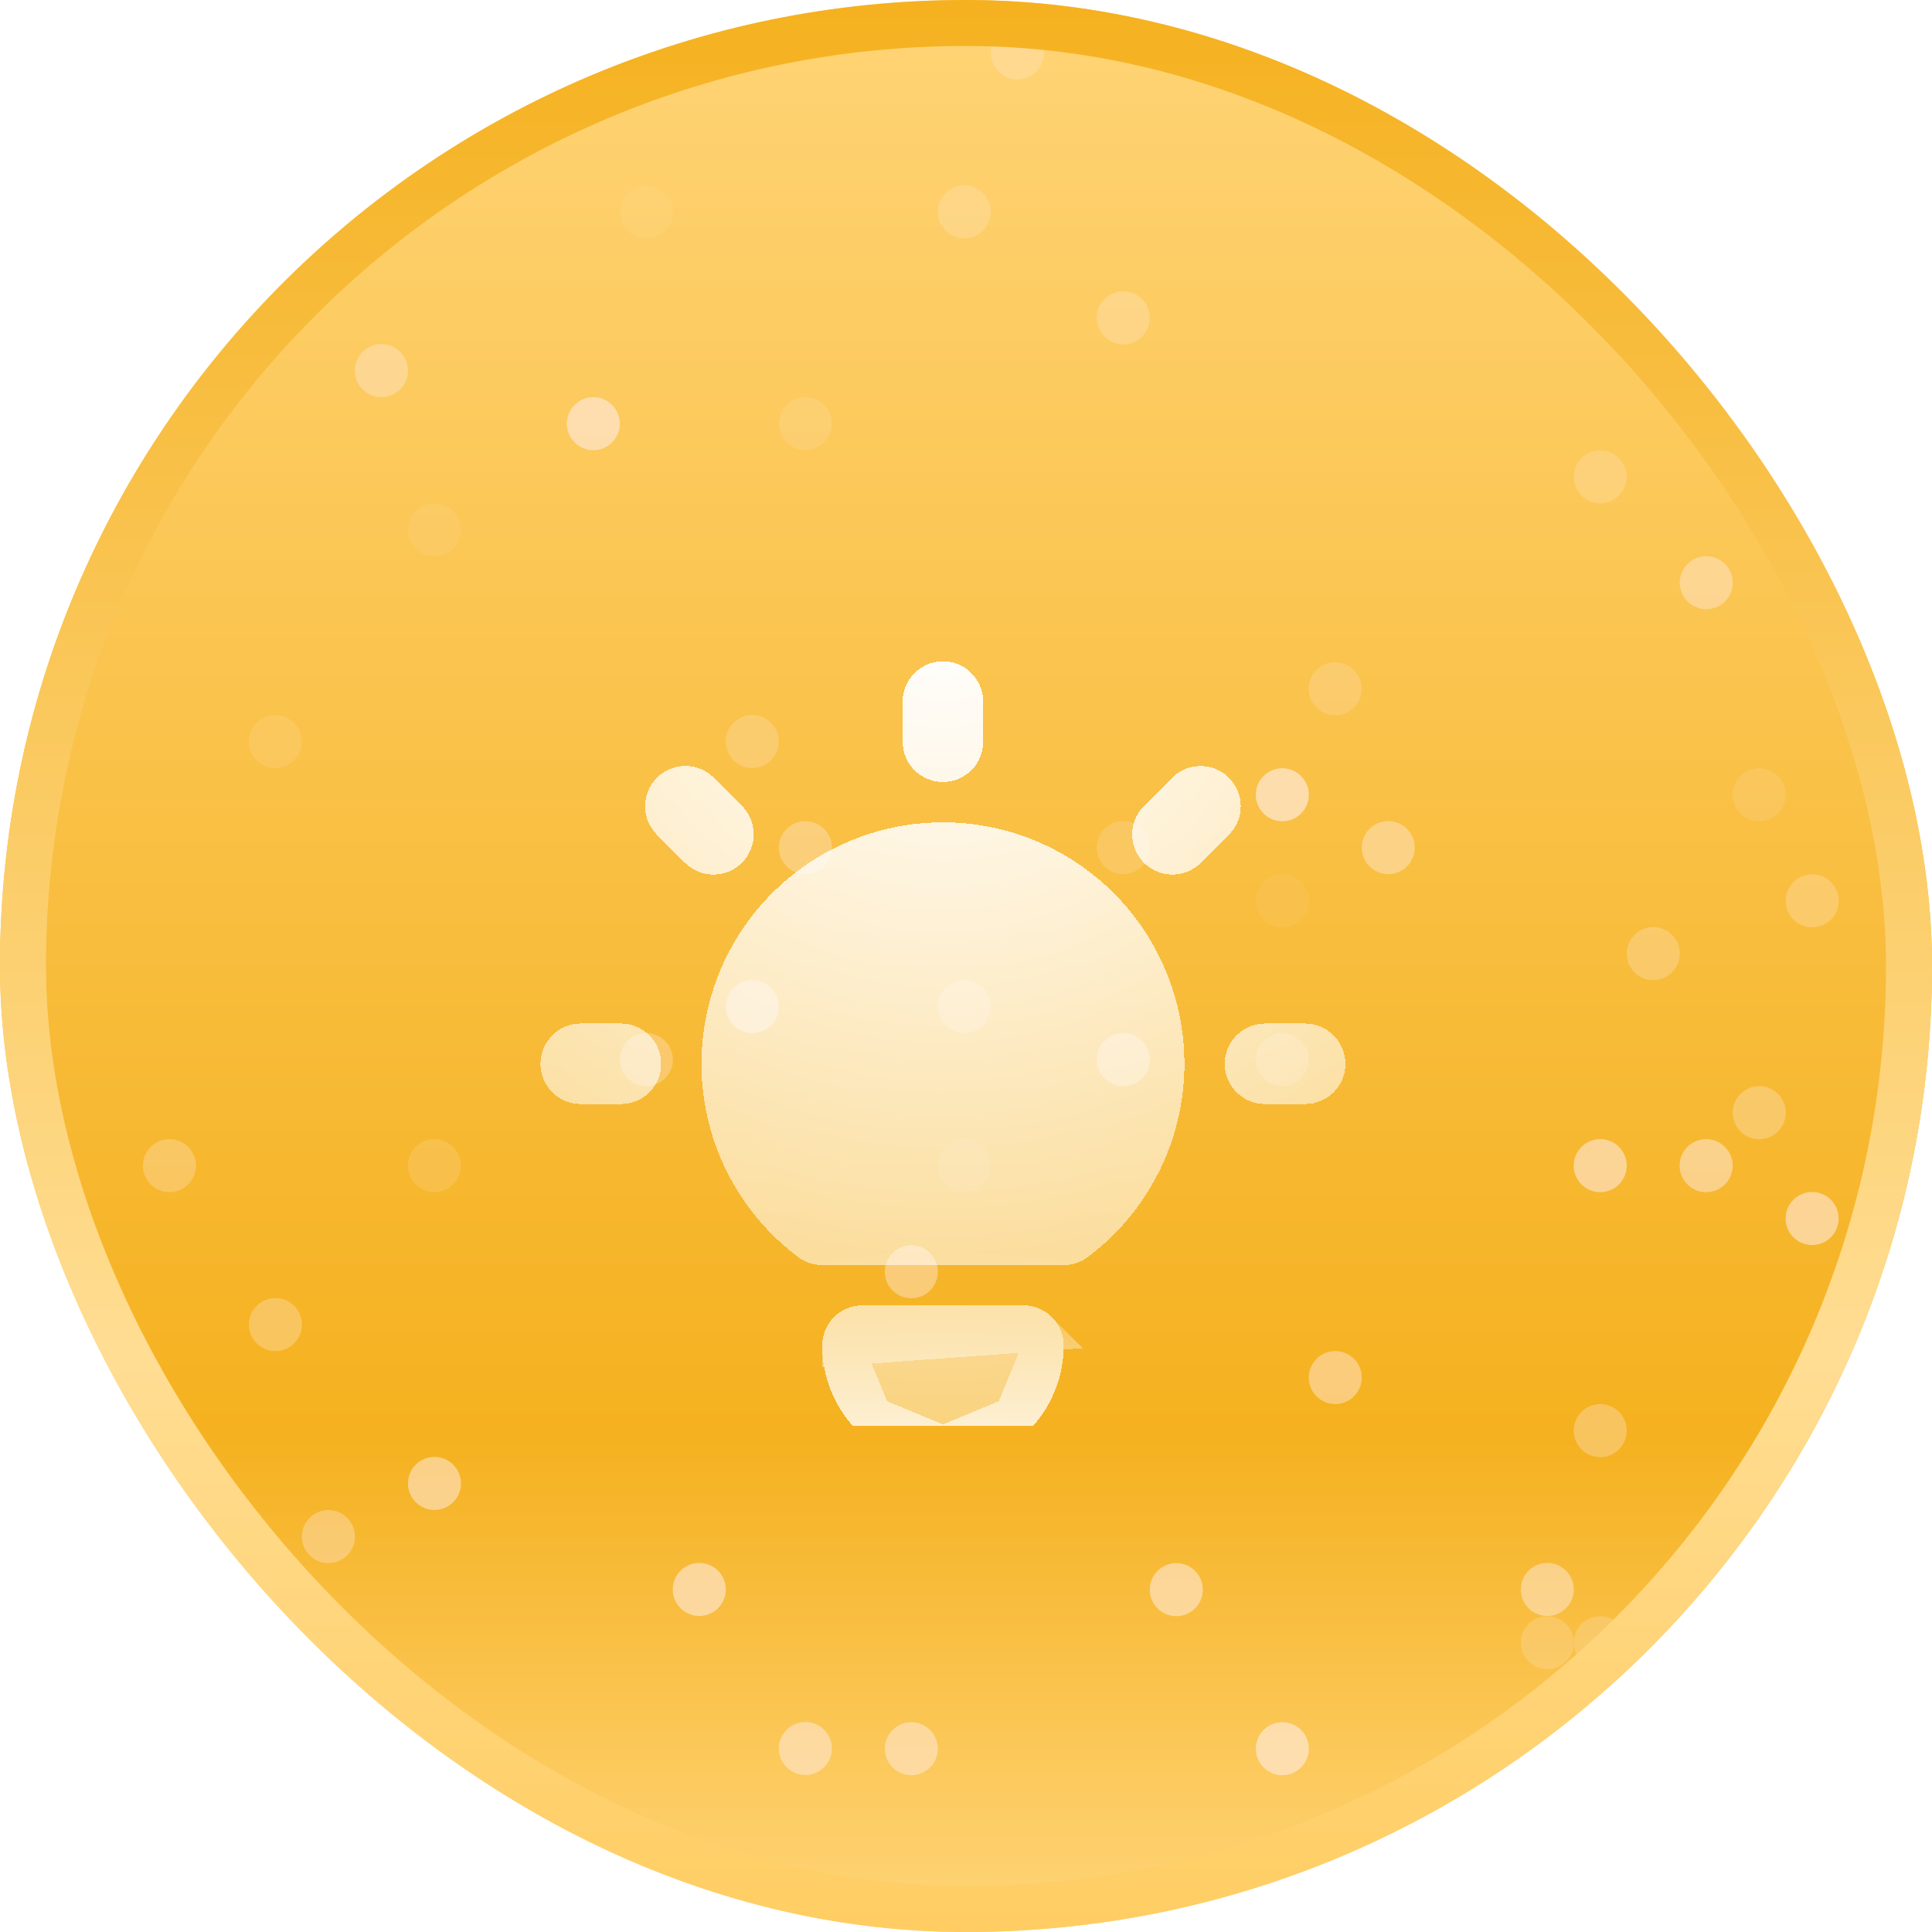 <svg width="40" height="40" viewBox="0 0 40 40" fill="none" xmlns="http://www.w3.org/2000/svg">
<g clip-path="url(#clip0_1503_17344)">
<rect width="40" height="40" rx="20" fill="url(#paint0_linear_1503_17344)"/>
<g opacity="0.29" filter="url(#filter0_f_1503_17344)">
<circle cx="5.702" cy="-0.006" r="0.549" fill="#FFECE6"/>
</g>
<g opacity="0.37" filter="url(#filter1_f_1503_17344)">
<circle cx="7.896" cy="7.674" r="0.549" fill="#FFECE6"/>
</g>
<g opacity="0.15" filter="url(#filter2_f_1503_17344)">
<circle cx="8.993" cy="24.134" r="0.549" fill="#FFECE6"/>
</g>
<g opacity="0.3" filter="url(#filter3_f_1503_17344)">
<circle cx="0.216" cy="17.549" r="0.549" fill="#FFECE6"/>
</g>
<circle opacity="0.33" cx="5.702" cy="-0.006" r="0.549" fill="#FFECE6"/>
<g opacity="0.26" filter="url(#filter4_f_1503_17344)">
<circle cx="21.063" cy="1.095" r="0.549" fill="#FFECE6"/>
</g>
<g opacity="0.26" filter="url(#filter5_f_1503_17344)">
<circle cx="4.606" cy="-1.1" r="0.549" fill="#FFECE6"/>
</g>
<g opacity="0.15" filter="url(#filter6_f_1503_17344)">
<circle cx="16.674" cy="8.771" r="0.549" fill="#FFECE6"/>
</g>
<circle opacity="0.33" cx="2.411" cy="28.521" r="0.549" fill="#FFECE6"/>
<g opacity="0.13" filter="url(#filter7_f_1503_17344)">
<circle cx="5.7" cy="15.353" r="0.549" fill="#FFECE6"/>
</g>
<g opacity="0.11" filter="url(#filter8_f_1503_17344)">
<circle cx="4.605" cy="1.095" r="0.549" fill="#FFECE6"/>
</g>
<circle opacity="0.42" cx="28.742" cy="17.549" r="0.549" fill="#FFECE6"/>
<circle opacity="0.27" cx="34.229" cy="3.287" r="0.549" fill="#FFECE6"/>
<g opacity="0.36" filter="url(#filter9_f_1503_17344)">
<circle cx="6.799" cy="38.4" r="0.549" fill="#FFECE6"/>
</g>
<g opacity="0.28" filter="url(#filter10_f_1503_17344)">
<circle cx="23.256" cy="6.58" r="0.549" fill="#FFECE6"/>
</g>
<g opacity="0.57" filter="url(#filter11_f_1503_17344)">
<circle cx="37.518" cy="25.228" r="0.549" fill="#FFECE6"/>
</g>
<g opacity="0.27" filter="url(#filter12_f_1503_17344)">
<circle cx="34.229" cy="19.744" r="0.549" fill="#FFECE6"/>
</g>
<g opacity="0.39" filter="url(#filter13_f_1503_17344)">
<circle cx="23.256" cy="21.939" r="0.549" fill="#FFECE6"/>
</g>
<g opacity="0.21" filter="url(#filter14_f_1503_17344)">
<circle cx="32.035" cy="34.01" r="0.549" fill="#FFECE6"/>
</g>
<circle opacity="0.3" cx="5.702" cy="27.424" r="0.549" fill="#FFECE6"/>
<g opacity="0.45" filter="url(#filter15_f_1503_17344)">
<circle cx="27.645" cy="28.521" r="0.549" fill="#FFECE6"/>
</g>
<g opacity="0.22" filter="url(#filter16_f_1503_17344)">
<circle cx="33.132" cy="34.01" r="0.549" fill="#FFECE6"/>
</g>
<circle opacity="0.21" cx="27.643" cy="14.259" r="0.549" fill="#FFECE6"/>
<g opacity="0.07" filter="url(#filter17_f_1503_17344)">
<circle cx="5.702" cy="36.205" r="0.549" fill="#FFECE6"/>
</g>
<g opacity="0.31" filter="url(#filter18_f_1503_17344)">
<circle cx="13.381" cy="21.939" r="0.549" fill="#FFECE6"/>
</g>
<circle opacity="0.59" cx="12.284" cy="8.771" r="0.549" fill="#FFECE6"/>
<circle opacity="0.5" cx="18.868" cy="36.205" r="0.549" fill="#FFECE6"/>
<g opacity="0.54" filter="url(#filter19_f_1503_17344)">
<circle cx="2.411" cy="29.619" r="0.549" fill="#FFECE6"/>
</g>
<g opacity="0.37" filter="url(#filter20_f_1503_17344)">
<circle cx="23.256" cy="39.494" r="0.549" fill="#FFECE6"/>
</g>
<circle opacity="0.12" cx="7.896" cy="39.494" r="0.549" fill="#FFECE6"/>
<g opacity="0.11" filter="url(#filter21_f_1503_17344)">
<circle cx="7.896" cy="40.592" r="0.549" fill="#FFECE6"/>
</g>
<g opacity="0.51" filter="url(#filter22_f_1503_17344)">
<circle cx="16.674" cy="36.201" r="0.549" fill="#FFECE6"/>
</g>
<circle opacity="0.07" cx="26.549" cy="18.65" r="0.549" fill="#FFECE6"/>
<circle opacity="0.31" cx="8.993" cy="38.4" r="0.549" fill="#FFECE6"/>
<g opacity="0.1" filter="url(#filter23_f_1503_17344)">
<circle cx="19.965" cy="24.134" r="0.549" fill="#FFECE6"/>
</g>
<g opacity="0.13" filter="url(#filter24_f_1503_17344)">
<circle cx="41.908" cy="36.205" r="0.549" fill="#FFECE6"/>
</g>
<circle opacity="0.3" cx="36.423" cy="23.037" r="0.549" fill="#FFECE6"/>
<g opacity="0.42" filter="url(#filter25_f_1503_17344)">
<circle cx="18.868" cy="26.33" r="0.549" fill="#FFECE6"/>
</g>
<g opacity="0.56" filter="url(#filter26_f_1503_17344)">
<circle cx="33.131" cy="24.134" r="0.549" fill="#FFECE6"/>
</g>
<circle opacity="0.13" cx="34.229" cy="4.385" r="0.549" fill="#FFECE6"/>
<circle opacity="0.32" cx="33.131" cy="29.619" r="0.549" fill="#FFECE6"/>
<circle opacity="0.55" cx="24.354" cy="32.912" r="0.549" fill="#FFECE6"/>
<g opacity="0.07" filter="url(#filter27_f_1503_17344)">
<circle cx="13.383" cy="4.385" r="0.549" fill="#FFECE6"/>
</g>
<g opacity="0.52" filter="url(#filter28_f_1503_17344)">
<circle cx="8.995" cy="30.713" r="0.549" fill="#FFECE6"/>
</g>
<circle opacity="0.58" cx="14.478" cy="32.908" r="0.549" fill="#FFECE6"/>
<g opacity="0.28" filter="url(#filter29_f_1503_17344)">
<circle cx="3.508" cy="24.134" r="0.549" fill="#FFECE6"/>
</g>
<g opacity="0.38" filter="url(#filter30_f_1503_17344)">
<circle cx="5.702" cy="36.205" r="0.549" fill="#FFECE6"/>
</g>
<circle opacity="0.23" cx="15.575" cy="15.353" r="0.549" fill="#FFECE6"/>
<g opacity="0.6" filter="url(#filter31_f_1503_17344)">
<circle cx="26.549" cy="36.205" r="0.549" fill="#FFECE6"/>
</g>
<circle opacity="0.46" cx="15.577" cy="20.841" r="0.549" fill="#FFECE6"/>
<g opacity="0.34" filter="url(#filter32_f_1503_17344)">
<circle cx="16.674" cy="17.549" r="0.549" fill="#FFECE6"/>
</g>
<g opacity="0.6" filter="url(#filter33_f_1503_17344)">
<circle cx="26.549" cy="16.455" r="0.549" fill="#FFECE6"/>
</g>
<g opacity="0.19" filter="url(#filter34_f_1503_17344)">
<circle cx="26.547" cy="21.939" r="0.549" fill="#FFECE6"/>
</g>
<g opacity="0.19" filter="url(#filter35_f_1503_17344)">
<circle cx="23.256" cy="17.549" r="0.549" fill="#FFECE6"/>
</g>
<g opacity="0.25" filter="url(#filter36_f_1503_17344)">
<circle cx="19.965" cy="20.841" r="0.549" fill="#FFECE6"/>
</g>
<g opacity="0.09" filter="url(#filter37_f_1503_17344)">
<circle cx="8.995" cy="10.97" r="0.549" fill="#FFECE6"/>
</g>
<g opacity="0.14" filter="url(#filter38_f_1503_17344)">
<circle cx="36.422" cy="16.455" r="0.549" fill="#FFECE6"/>
</g>
<g opacity="0.17" filter="url(#filter39_f_1503_17344)">
<circle cx="40.809" cy="21.939" r="0.549" fill="#FFECE6"/>
</g>
<g opacity="0.35" filter="url(#filter40_f_1503_17344)">
<circle cx="6.799" cy="31.814" r="0.549" fill="#FFECE6"/>
</g>
<circle opacity="0.47" cx="32.035" cy="32.908" r="0.549" fill="#FFECE6"/>
<circle opacity="0.15" cx="37.518" cy="36.201" r="0.549" fill="#FFECE6"/>
<g opacity="0.49" filter="url(#filter41_f_1503_17344)">
<circle cx="19.963" cy="40.592" r="0.549" fill="#FFECE6"/>
</g>
<g opacity="0.42" filter="url(#filter42_f_1503_17344)">
<circle cx="35.326" cy="12.064" r="0.549" fill="#FFECE6"/>
</g>
<g opacity="0.23" filter="url(#filter43_f_1503_17344)">
<circle cx="33.132" cy="9.873" r="0.549" fill="#FFECE6"/>
</g>
<g opacity="0.5" filter="url(#filter44_f_1503_17344)">
<circle cx="35.324" cy="24.134" r="0.549" fill="#FFECE6"/>
</g>
<g opacity="0.22" filter="url(#filter45_f_1503_17344)">
<circle cx="19.965" cy="4.385" r="0.549" fill="#FFECE6"/>
</g>
<g opacity="0.26" filter="url(#filter46_f_1503_17344)">
<circle cx="37.52" cy="18.65" r="0.549" fill="#FFECE6"/>
</g>
<circle opacity="0.08" cx="22.16" cy="-0.006" r="0.549" fill="#FFECE6"/>
<g opacity="0.08" filter="url(#filter47_f_1503_17344)">
<circle cx="26.549" cy="16.455" r="0.549" fill="#FFECE6"/>
</g>
<g clip-path="url(#clip1_1503_17344)">
<g filter="url(#filter48_d_1503_17344)">
<path d="M12.856 18.691C13.069 18.692 13.273 18.773 13.427 18.919C13.582 19.065 13.675 19.264 13.687 19.476C13.7 19.688 13.631 19.897 13.494 20.06C13.358 20.223 13.165 20.327 12.954 20.352L12.856 20.358L12.023 20.358C11.81 20.358 11.606 20.276 11.452 20.131C11.297 19.985 11.204 19.786 11.192 19.574C11.179 19.361 11.248 19.153 11.385 18.99C11.521 18.827 11.714 18.722 11.925 18.697L12.023 18.691L12.856 18.691ZM19.523 11.191C19.727 11.191 19.924 11.266 20.076 11.402C20.229 11.538 20.326 11.725 20.35 11.927L20.356 12.025L20.356 12.858C20.356 13.07 20.275 13.275 20.129 13.429C19.983 13.584 19.784 13.677 19.572 13.689C19.36 13.701 19.151 13.633 18.988 13.496C18.825 13.36 18.72 13.166 18.695 12.956L18.689 12.858L18.689 12.025C18.689 11.804 18.777 11.592 18.934 11.435C19.09 11.279 19.302 11.191 19.523 11.191ZM27.023 18.691C27.235 18.692 27.439 18.773 27.594 18.919C27.748 19.065 27.841 19.264 27.854 19.476C27.866 19.688 27.797 19.897 27.661 20.06C27.525 20.223 27.331 20.327 27.12 20.352L27.023 20.358L26.189 20.358C25.977 20.358 25.773 20.276 25.618 20.131C25.464 19.985 25.371 19.786 25.358 19.574C25.346 19.361 25.415 19.153 25.551 18.99C25.688 18.827 25.881 18.722 26.092 18.697L26.189 18.691L27.023 18.691ZM13.6 13.602C13.744 13.459 13.935 13.373 14.137 13.36C14.34 13.347 14.54 13.409 14.7 13.533L14.779 13.602L15.362 14.186C15.511 14.335 15.598 14.537 15.605 14.748C15.611 14.96 15.537 15.166 15.397 15.325C15.257 15.484 15.062 15.583 14.851 15.603C14.64 15.623 14.43 15.563 14.262 15.433L14.184 15.364L13.6 14.781C13.444 14.624 13.356 14.412 13.356 14.191C13.356 13.97 13.444 13.758 13.6 13.602ZM24.267 13.602C24.417 13.453 24.618 13.366 24.83 13.36C25.041 13.353 25.248 13.427 25.406 13.567C25.565 13.707 25.665 13.903 25.685 14.114C25.705 14.324 25.644 14.535 25.515 14.702L25.445 14.781L24.862 15.364C24.712 15.513 24.511 15.6 24.299 15.607C24.088 15.613 23.881 15.539 23.723 15.399C23.564 15.259 23.464 15.063 23.444 14.853C23.424 14.642 23.485 14.431 23.614 14.264L23.684 14.186L24.267 13.602ZM21.189 24.525C21.41 24.525 21.622 24.613 21.779 24.769C21.935 24.925 22.023 25.137 22.023 25.358C22.023 26.021 21.759 26.657 21.291 27.126C20.822 27.595 20.186 27.858 19.523 27.858C18.86 27.858 18.224 27.595 17.755 27.126C17.286 26.657 17.023 26.021 17.023 25.358C17.023 25.154 17.098 24.957 17.233 24.804C17.369 24.652 17.556 24.555 17.759 24.531L17.856 24.525L21.189 24.525ZM19.523 14.525C20.572 14.525 21.595 14.855 22.446 15.469C23.298 16.082 23.934 16.948 24.266 17.944C24.598 18.939 24.608 20.014 24.295 21.016C23.983 22.017 23.362 22.895 22.523 23.525C22.408 23.611 22.273 23.666 22.13 23.685L22.023 23.691L17.023 23.691C16.843 23.691 16.667 23.633 16.523 23.525C15.683 22.895 15.063 22.017 14.75 21.016C14.437 20.014 14.448 18.939 14.779 17.944C15.111 16.948 15.748 16.082 16.599 15.469C17.451 14.855 18.473 14.525 19.523 14.525Z" fill="url(#paint1_radial_1503_17344)" shape-rendering="crispEdges"/>
<path d="M27.661 20.06L27.341 19.792C27.41 19.711 27.444 19.606 27.438 19.5C27.432 19.394 27.385 19.295 27.308 19.222C27.231 19.149 27.129 19.108 27.022 19.108L26.202 19.108L26.131 19.112C26.03 19.127 25.937 19.178 25.871 19.257C25.803 19.339 25.768 19.443 25.774 19.549C25.781 19.655 25.827 19.755 25.904 19.828C25.982 19.901 26.084 19.941 26.189 19.941C26.19 19.941 26.19 19.941 26.19 19.941M27.661 20.06L26.189 20.358L26.19 19.941M27.661 20.06L27.341 19.792C27.275 19.871 27.183 19.923 27.081 19.937L27.01 19.941M27.661 20.06L27.01 19.941M26.19 19.941L27.01 19.941M26.19 19.941L27.01 19.941M13.141 19.222C13.064 19.149 12.962 19.108 12.856 19.108L12.035 19.108L11.964 19.112C11.863 19.127 11.77 19.178 11.704 19.257C11.636 19.339 11.602 19.443 11.608 19.549C11.614 19.655 11.661 19.755 11.738 19.828C11.815 19.901 11.917 19.941 12.023 19.941C12.023 19.941 12.023 19.941 12.023 19.941M13.141 19.222L12.023 20.358L12.023 19.941M13.141 19.222C13.219 19.295 13.265 19.394 13.271 19.5C13.277 19.606 13.243 19.711 13.175 19.792C13.109 19.871 13.016 19.923 12.915 19.937L12.844 19.941M13.141 19.222L12.844 19.941M12.023 19.941L12.844 19.941M12.023 19.941L12.844 19.941M19.8 11.713C19.723 11.646 19.625 11.608 19.523 11.608L19.8 11.713ZM19.8 11.713C19.873 11.779 19.921 11.869 19.935 11.966M19.8 11.713L19.935 11.966M19.935 11.966L19.939 12.037L19.939 12.858L19.939 12.858L19.935 11.966ZM14.163 13.776C14.062 13.782 13.967 13.825 13.895 13.897C13.895 13.897 13.895 13.897 13.895 13.897M14.163 13.776L13.356 14.191C13.356 13.97 13.444 13.758 13.6 13.602L13.895 13.897M14.163 13.776C14.261 13.77 14.358 13.798 14.436 13.856L14.493 13.906L15.067 14.48C15.067 14.48 15.067 14.48 15.067 14.48C15.142 14.555 15.185 14.655 15.188 14.761C15.191 14.867 15.154 14.97 15.084 15.049C15.014 15.129 14.917 15.179 14.811 15.189C14.71 15.198 14.608 15.17 14.526 15.11L14.469 15.06L13.895 14.486M14.163 13.776L13.895 14.486M13.895 13.897C13.817 13.975 13.773 14.081 13.773 14.191C13.773 14.302 13.817 14.408 13.895 14.486M13.895 13.897L13.895 14.486M13.895 14.486C13.895 14.486 13.895 14.486 13.895 14.486M13.895 14.486L13.895 14.486M21.484 25.063C21.406 24.985 21.3 24.941 21.189 24.941L17.869 24.941L17.798 24.946C17.7 24.959 17.61 25.008 17.545 25.081C17.477 25.158 17.439 25.256 17.439 25.358L21.484 25.063ZM21.484 25.063C21.562 25.142 21.606 25.248 21.606 25.358M21.484 25.063L21.606 25.358M21.606 25.358C21.606 25.911 21.387 26.441 20.996 26.831M21.606 25.358L20.996 26.831M20.996 26.831C20.605 27.222 20.075 27.441 19.523 27.441M20.996 26.831L19.523 27.441M19.523 27.441C18.97 27.441 18.44 27.222 18.05 26.831M19.523 27.441L18.05 26.831M18.05 26.831C17.659 26.441 17.439 25.911 17.439 25.358L18.05 26.831ZM22.273 23.191L22.273 23.192C22.218 23.232 22.155 23.259 22.088 23.27L22.01 23.275L17.023 23.275C16.933 23.275 16.845 23.245 16.773 23.191C16.003 22.614 15.435 21.809 15.148 20.891C14.861 19.973 14.87 18.988 15.175 18.075C15.479 17.163 16.062 16.369 16.843 15.806C17.623 15.244 18.561 14.941 19.523 14.941C20.485 14.941 21.422 15.244 22.203 15.806C22.983 16.369 23.567 17.163 23.871 18.075C24.175 18.988 24.184 19.973 23.898 20.891C23.611 21.809 23.042 22.614 22.273 23.191ZM23.998 15.086L23.74 15.379L23.998 15.086C23.919 15.016 23.869 14.918 23.859 14.813C23.849 14.711 23.877 14.61 23.937 14.528L23.987 14.471L24.561 13.897C24.561 13.897 24.561 13.897 24.561 13.897C24.636 13.822 24.737 13.779 24.843 13.776C24.948 13.773 25.051 13.81 25.131 13.88C25.21 13.95 25.26 14.048 25.27 14.153C25.28 14.255 25.252 14.356 25.192 14.438L25.142 14.495L24.568 15.069C24.568 15.069 24.568 15.069 24.568 15.069C24.493 15.144 24.392 15.187 24.287 15.19C24.181 15.193 24.078 15.156 23.998 15.086Z" stroke="url(#paint2_linear_1503_17344)" stroke-width="0.833" shape-rendering="crispEdges"/>
</g>
</g>
</g>
<rect x="0.476" y="0.476" width="39.048" height="39.048" rx="19.524" stroke="url(#paint3_linear_1503_17344)" stroke-width="0.952"/>
<defs>
<filter id="filter0_f_1503_17344" x="3.249" y="-2.459" width="4.906" height="4.907" filterUnits="userSpaceOnUse" color-interpolation-filters="sRGB">
<feFlood flood-opacity="0" result="BackgroundImageFix"/>
<feBlend mode="normal" in="SourceGraphic" in2="BackgroundImageFix" result="shape"/>
<feGaussianBlur stdDeviation="0.952" result="effect1_foregroundBlur_1503_17344"/>
</filter>
<filter id="filter1_f_1503_17344" x="6.395" y="6.173" width="3.001" height="3.002" filterUnits="userSpaceOnUse" color-interpolation-filters="sRGB">
<feFlood flood-opacity="0" result="BackgroundImageFix"/>
<feBlend mode="normal" in="SourceGraphic" in2="BackgroundImageFix" result="shape"/>
<feGaussianBlur stdDeviation="0.476" result="effect1_foregroundBlur_1503_17344"/>
</filter>
<filter id="filter2_f_1503_17344" x="6.54" y="21.681" width="4.906" height="4.907" filterUnits="userSpaceOnUse" color-interpolation-filters="sRGB">
<feFlood flood-opacity="0" result="BackgroundImageFix"/>
<feBlend mode="normal" in="SourceGraphic" in2="BackgroundImageFix" result="shape"/>
<feGaussianBlur stdDeviation="0.952" result="effect1_foregroundBlur_1503_17344"/>
</filter>
<filter id="filter3_f_1503_17344" x="-1.285" y="16.048" width="3.001" height="3.002" filterUnits="userSpaceOnUse" color-interpolation-filters="sRGB">
<feFlood flood-opacity="0" result="BackgroundImageFix"/>
<feBlend mode="normal" in="SourceGraphic" in2="BackgroundImageFix" result="shape"/>
<feGaussianBlur stdDeviation="0.476" result="effect1_foregroundBlur_1503_17344"/>
</filter>
<filter id="filter4_f_1503_17344" x="19.562" y="-0.406" width="3.001" height="3.002" filterUnits="userSpaceOnUse" color-interpolation-filters="sRGB">
<feFlood flood-opacity="0" result="BackgroundImageFix"/>
<feBlend mode="normal" in="SourceGraphic" in2="BackgroundImageFix" result="shape"/>
<feGaussianBlur stdDeviation="0.476" result="effect1_foregroundBlur_1503_17344"/>
</filter>
<filter id="filter5_f_1503_17344" x="3.105" y="-2.601" width="3.001" height="3.002" filterUnits="userSpaceOnUse" color-interpolation-filters="sRGB">
<feFlood flood-opacity="0" result="BackgroundImageFix"/>
<feBlend mode="normal" in="SourceGraphic" in2="BackgroundImageFix" result="shape"/>
<feGaussianBlur stdDeviation="0.476" result="effect1_foregroundBlur_1503_17344"/>
</filter>
<filter id="filter6_f_1503_17344" x="14.22" y="6.318" width="4.906" height="4.907" filterUnits="userSpaceOnUse" color-interpolation-filters="sRGB">
<feFlood flood-opacity="0" result="BackgroundImageFix"/>
<feBlend mode="normal" in="SourceGraphic" in2="BackgroundImageFix" result="shape"/>
<feGaussianBlur stdDeviation="0.952" result="effect1_foregroundBlur_1503_17344"/>
</filter>
<filter id="filter7_f_1503_17344" x="4.199" y="13.852" width="3.001" height="3.002" filterUnits="userSpaceOnUse" color-interpolation-filters="sRGB">
<feFlood flood-opacity="0" result="BackgroundImageFix"/>
<feBlend mode="normal" in="SourceGraphic" in2="BackgroundImageFix" result="shape"/>
<feGaussianBlur stdDeviation="0.476" result="effect1_foregroundBlur_1503_17344"/>
</filter>
<filter id="filter8_f_1503_17344" x="2.152" y="-1.358" width="4.906" height="4.907" filterUnits="userSpaceOnUse" color-interpolation-filters="sRGB">
<feFlood flood-opacity="0" result="BackgroundImageFix"/>
<feBlend mode="normal" in="SourceGraphic" in2="BackgroundImageFix" result="shape"/>
<feGaussianBlur stdDeviation="0.952" result="effect1_foregroundBlur_1503_17344"/>
</filter>
<filter id="filter9_f_1503_17344" x="5.298" y="36.899" width="3.001" height="3.002" filterUnits="userSpaceOnUse" color-interpolation-filters="sRGB">
<feFlood flood-opacity="0" result="BackgroundImageFix"/>
<feBlend mode="normal" in="SourceGraphic" in2="BackgroundImageFix" result="shape"/>
<feGaussianBlur stdDeviation="0.476" result="effect1_foregroundBlur_1503_17344"/>
</filter>
<filter id="filter10_f_1503_17344" x="21.755" y="5.079" width="3.001" height="3.002" filterUnits="userSpaceOnUse" color-interpolation-filters="sRGB">
<feFlood flood-opacity="0" result="BackgroundImageFix"/>
<feBlend mode="normal" in="SourceGraphic" in2="BackgroundImageFix" result="shape"/>
<feGaussianBlur stdDeviation="0.476" result="effect1_foregroundBlur_1503_17344"/>
</filter>
<filter id="filter11_f_1503_17344" x="35.065" y="22.775" width="4.906" height="4.907" filterUnits="userSpaceOnUse" color-interpolation-filters="sRGB">
<feFlood flood-opacity="0" result="BackgroundImageFix"/>
<feBlend mode="normal" in="SourceGraphic" in2="BackgroundImageFix" result="shape"/>
<feGaussianBlur stdDeviation="0.952" result="effect1_foregroundBlur_1503_17344"/>
</filter>
<filter id="filter12_f_1503_17344" x="31.776" y="17.291" width="4.906" height="4.907" filterUnits="userSpaceOnUse" color-interpolation-filters="sRGB">
<feFlood flood-opacity="0" result="BackgroundImageFix"/>
<feBlend mode="normal" in="SourceGraphic" in2="BackgroundImageFix" result="shape"/>
<feGaussianBlur stdDeviation="0.952" result="effect1_foregroundBlur_1503_17344"/>
</filter>
<filter id="filter13_f_1503_17344" x="20.802" y="19.486" width="4.906" height="4.907" filterUnits="userSpaceOnUse" color-interpolation-filters="sRGB">
<feFlood flood-opacity="0" result="BackgroundImageFix"/>
<feBlend mode="normal" in="SourceGraphic" in2="BackgroundImageFix" result="shape"/>
<feGaussianBlur stdDeviation="0.952" result="effect1_foregroundBlur_1503_17344"/>
</filter>
<filter id="filter14_f_1503_17344" x="29.582" y="31.556" width="4.906" height="4.907" filterUnits="userSpaceOnUse" color-interpolation-filters="sRGB">
<feFlood flood-opacity="0" result="BackgroundImageFix"/>
<feBlend mode="normal" in="SourceGraphic" in2="BackgroundImageFix" result="shape"/>
<feGaussianBlur stdDeviation="0.952" result="effect1_foregroundBlur_1503_17344"/>
</filter>
<filter id="filter15_f_1503_17344" x="25.192" y="26.068" width="4.906" height="4.907" filterUnits="userSpaceOnUse" color-interpolation-filters="sRGB">
<feFlood flood-opacity="0" result="BackgroundImageFix"/>
<feBlend mode="normal" in="SourceGraphic" in2="BackgroundImageFix" result="shape"/>
<feGaussianBlur stdDeviation="0.952" result="effect1_foregroundBlur_1503_17344"/>
</filter>
<filter id="filter16_f_1503_17344" x="31.631" y="32.509" width="3.001" height="3.002" filterUnits="userSpaceOnUse" color-interpolation-filters="sRGB">
<feFlood flood-opacity="0" result="BackgroundImageFix"/>
<feBlend mode="normal" in="SourceGraphic" in2="BackgroundImageFix" result="shape"/>
<feGaussianBlur stdDeviation="0.476" result="effect1_foregroundBlur_1503_17344"/>
</filter>
<filter id="filter17_f_1503_17344" x="4.201" y="34.704" width="3.001" height="3.002" filterUnits="userSpaceOnUse" color-interpolation-filters="sRGB">
<feFlood flood-opacity="0" result="BackgroundImageFix"/>
<feBlend mode="normal" in="SourceGraphic" in2="BackgroundImageFix" result="shape"/>
<feGaussianBlur stdDeviation="0.476" result="effect1_foregroundBlur_1503_17344"/>
</filter>
<filter id="filter18_f_1503_17344" x="11.88" y="20.438" width="3.001" height="3.002" filterUnits="userSpaceOnUse" color-interpolation-filters="sRGB">
<feFlood flood-opacity="0" result="BackgroundImageFix"/>
<feBlend mode="normal" in="SourceGraphic" in2="BackgroundImageFix" result="shape"/>
<feGaussianBlur stdDeviation="0.476" result="effect1_foregroundBlur_1503_17344"/>
</filter>
<filter id="filter19_f_1503_17344" x="0.91" y="28.118" width="3.001" height="3.002" filterUnits="userSpaceOnUse" color-interpolation-filters="sRGB">
<feFlood flood-opacity="0" result="BackgroundImageFix"/>
<feBlend mode="normal" in="SourceGraphic" in2="BackgroundImageFix" result="shape"/>
<feGaussianBlur stdDeviation="0.476" result="effect1_foregroundBlur_1503_17344"/>
</filter>
<filter id="filter20_f_1503_17344" x="21.755" y="37.993" width="3.001" height="3.002" filterUnits="userSpaceOnUse" color-interpolation-filters="sRGB">
<feFlood flood-opacity="0" result="BackgroundImageFix"/>
<feBlend mode="normal" in="SourceGraphic" in2="BackgroundImageFix" result="shape"/>
<feGaussianBlur stdDeviation="0.476" result="effect1_foregroundBlur_1503_17344"/>
</filter>
<filter id="filter21_f_1503_17344" x="5.443" y="38.138" width="4.906" height="4.907" filterUnits="userSpaceOnUse" color-interpolation-filters="sRGB">
<feFlood flood-opacity="0" result="BackgroundImageFix"/>
<feBlend mode="normal" in="SourceGraphic" in2="BackgroundImageFix" result="shape"/>
<feGaussianBlur stdDeviation="0.952" result="effect1_foregroundBlur_1503_17344"/>
</filter>
<filter id="filter22_f_1503_17344" x="14.22" y="33.748" width="4.906" height="4.907" filterUnits="userSpaceOnUse" color-interpolation-filters="sRGB">
<feFlood flood-opacity="0" result="BackgroundImageFix"/>
<feBlend mode="normal" in="SourceGraphic" in2="BackgroundImageFix" result="shape"/>
<feGaussianBlur stdDeviation="0.952" result="effect1_foregroundBlur_1503_17344"/>
</filter>
<filter id="filter23_f_1503_17344" x="18.464" y="22.634" width="3.001" height="3.002" filterUnits="userSpaceOnUse" color-interpolation-filters="sRGB">
<feFlood flood-opacity="0" result="BackgroundImageFix"/>
<feBlend mode="normal" in="SourceGraphic" in2="BackgroundImageFix" result="shape"/>
<feGaussianBlur stdDeviation="0.476" result="effect1_foregroundBlur_1503_17344"/>
</filter>
<filter id="filter24_f_1503_17344" x="39.455" y="33.752" width="4.906" height="4.907" filterUnits="userSpaceOnUse" color-interpolation-filters="sRGB">
<feFlood flood-opacity="0" result="BackgroundImageFix"/>
<feBlend mode="normal" in="SourceGraphic" in2="BackgroundImageFix" result="shape"/>
<feGaussianBlur stdDeviation="0.952" result="effect1_foregroundBlur_1503_17344"/>
</filter>
<filter id="filter25_f_1503_17344" x="16.415" y="23.877" width="4.906" height="4.907" filterUnits="userSpaceOnUse" color-interpolation-filters="sRGB">
<feFlood flood-opacity="0" result="BackgroundImageFix"/>
<feBlend mode="normal" in="SourceGraphic" in2="BackgroundImageFix" result="shape"/>
<feGaussianBlur stdDeviation="0.952" result="effect1_foregroundBlur_1503_17344"/>
</filter>
<filter id="filter26_f_1503_17344" x="30.677" y="21.681" width="4.906" height="4.907" filterUnits="userSpaceOnUse" color-interpolation-filters="sRGB">
<feFlood flood-opacity="0" result="BackgroundImageFix"/>
<feBlend mode="normal" in="SourceGraphic" in2="BackgroundImageFix" result="shape"/>
<feGaussianBlur stdDeviation="0.952" result="effect1_foregroundBlur_1503_17344"/>
</filter>
<filter id="filter27_f_1503_17344" x="11.882" y="2.884" width="3.001" height="3.002" filterUnits="userSpaceOnUse" color-interpolation-filters="sRGB">
<feFlood flood-opacity="0" result="BackgroundImageFix"/>
<feBlend mode="normal" in="SourceGraphic" in2="BackgroundImageFix" result="shape"/>
<feGaussianBlur stdDeviation="0.476" result="effect1_foregroundBlur_1503_17344"/>
</filter>
<filter id="filter28_f_1503_17344" x="7.494" y="29.212" width="3.001" height="3.002" filterUnits="userSpaceOnUse" color-interpolation-filters="sRGB">
<feFlood flood-opacity="0" result="BackgroundImageFix"/>
<feBlend mode="normal" in="SourceGraphic" in2="BackgroundImageFix" result="shape"/>
<feGaussianBlur stdDeviation="0.476" result="effect1_foregroundBlur_1503_17344"/>
</filter>
<filter id="filter29_f_1503_17344" x="2.007" y="22.634" width="3.001" height="3.002" filterUnits="userSpaceOnUse" color-interpolation-filters="sRGB">
<feFlood flood-opacity="0" result="BackgroundImageFix"/>
<feBlend mode="normal" in="SourceGraphic" in2="BackgroundImageFix" result="shape"/>
<feGaussianBlur stdDeviation="0.476" result="effect1_foregroundBlur_1503_17344"/>
</filter>
<filter id="filter30_f_1503_17344" x="4.201" y="34.704" width="3.001" height="3.002" filterUnits="userSpaceOnUse" color-interpolation-filters="sRGB">
<feFlood flood-opacity="0" result="BackgroundImageFix"/>
<feBlend mode="normal" in="SourceGraphic" in2="BackgroundImageFix" result="shape"/>
<feGaussianBlur stdDeviation="0.476" result="effect1_foregroundBlur_1503_17344"/>
</filter>
<filter id="filter31_f_1503_17344" x="25.048" y="34.704" width="3.001" height="3.002" filterUnits="userSpaceOnUse" color-interpolation-filters="sRGB">
<feFlood flood-opacity="0" result="BackgroundImageFix"/>
<feBlend mode="normal" in="SourceGraphic" in2="BackgroundImageFix" result="shape"/>
<feGaussianBlur stdDeviation="0.476" result="effect1_foregroundBlur_1503_17344"/>
</filter>
<filter id="filter32_f_1503_17344" x="14.22" y="15.095" width="4.906" height="4.907" filterUnits="userSpaceOnUse" color-interpolation-filters="sRGB">
<feFlood flood-opacity="0" result="BackgroundImageFix"/>
<feBlend mode="normal" in="SourceGraphic" in2="BackgroundImageFix" result="shape"/>
<feGaussianBlur stdDeviation="0.952" result="effect1_foregroundBlur_1503_17344"/>
</filter>
<filter id="filter33_f_1503_17344" x="24.095" y="14.002" width="4.906" height="4.907" filterUnits="userSpaceOnUse" color-interpolation-filters="sRGB">
<feFlood flood-opacity="0" result="BackgroundImageFix"/>
<feBlend mode="normal" in="SourceGraphic" in2="BackgroundImageFix" result="shape"/>
<feGaussianBlur stdDeviation="0.952" result="effect1_foregroundBlur_1503_17344"/>
</filter>
<filter id="filter34_f_1503_17344" x="24.093" y="19.486" width="4.906" height="4.907" filterUnits="userSpaceOnUse" color-interpolation-filters="sRGB">
<feFlood flood-opacity="0" result="BackgroundImageFix"/>
<feBlend mode="normal" in="SourceGraphic" in2="BackgroundImageFix" result="shape"/>
<feGaussianBlur stdDeviation="0.952" result="effect1_foregroundBlur_1503_17344"/>
</filter>
<filter id="filter35_f_1503_17344" x="21.755" y="16.048" width="3.001" height="3.002" filterUnits="userSpaceOnUse" color-interpolation-filters="sRGB">
<feFlood flood-opacity="0" result="BackgroundImageFix"/>
<feBlend mode="normal" in="SourceGraphic" in2="BackgroundImageFix" result="shape"/>
<feGaussianBlur stdDeviation="0.476" result="effect1_foregroundBlur_1503_17344"/>
</filter>
<filter id="filter36_f_1503_17344" x="18.464" y="19.341" width="3.001" height="3.002" filterUnits="userSpaceOnUse" color-interpolation-filters="sRGB">
<feFlood flood-opacity="0" result="BackgroundImageFix"/>
<feBlend mode="normal" in="SourceGraphic" in2="BackgroundImageFix" result="shape"/>
<feGaussianBlur stdDeviation="0.476" result="effect1_foregroundBlur_1503_17344"/>
</filter>
<filter id="filter37_f_1503_17344" x="7.494" y="9.469" width="3.001" height="3.002" filterUnits="userSpaceOnUse" color-interpolation-filters="sRGB">
<feFlood flood-opacity="0" result="BackgroundImageFix"/>
<feBlend mode="normal" in="SourceGraphic" in2="BackgroundImageFix" result="shape"/>
<feGaussianBlur stdDeviation="0.476" result="effect1_foregroundBlur_1503_17344"/>
</filter>
<filter id="filter38_f_1503_17344" x="34.921" y="14.954" width="3.001" height="3.002" filterUnits="userSpaceOnUse" color-interpolation-filters="sRGB">
<feFlood flood-opacity="0" result="BackgroundImageFix"/>
<feBlend mode="normal" in="SourceGraphic" in2="BackgroundImageFix" result="shape"/>
<feGaussianBlur stdDeviation="0.476" result="effect1_foregroundBlur_1503_17344"/>
</filter>
<filter id="filter39_f_1503_17344" x="38.356" y="19.486" width="4.906" height="4.907" filterUnits="userSpaceOnUse" color-interpolation-filters="sRGB">
<feFlood flood-opacity="0" result="BackgroundImageFix"/>
<feBlend mode="normal" in="SourceGraphic" in2="BackgroundImageFix" result="shape"/>
<feGaussianBlur stdDeviation="0.952" result="effect1_foregroundBlur_1503_17344"/>
</filter>
<filter id="filter40_f_1503_17344" x="5.298" y="30.313" width="3.001" height="3.002" filterUnits="userSpaceOnUse" color-interpolation-filters="sRGB">
<feFlood flood-opacity="0" result="BackgroundImageFix"/>
<feBlend mode="normal" in="SourceGraphic" in2="BackgroundImageFix" result="shape"/>
<feGaussianBlur stdDeviation="0.476" result="effect1_foregroundBlur_1503_17344"/>
</filter>
<filter id="filter41_f_1503_17344" x="17.509" y="38.138" width="4.906" height="4.907" filterUnits="userSpaceOnUse" color-interpolation-filters="sRGB">
<feFlood flood-opacity="0" result="BackgroundImageFix"/>
<feBlend mode="normal" in="SourceGraphic" in2="BackgroundImageFix" result="shape"/>
<feGaussianBlur stdDeviation="0.952" result="effect1_foregroundBlur_1503_17344"/>
</filter>
<filter id="filter42_f_1503_17344" x="32.873" y="9.611" width="4.906" height="4.907" filterUnits="userSpaceOnUse" color-interpolation-filters="sRGB">
<feFlood flood-opacity="0" result="BackgroundImageFix"/>
<feBlend mode="normal" in="SourceGraphic" in2="BackgroundImageFix" result="shape"/>
<feGaussianBlur stdDeviation="0.952" result="effect1_foregroundBlur_1503_17344"/>
</filter>
<filter id="filter43_f_1503_17344" x="30.678" y="7.419" width="4.906" height="4.907" filterUnits="userSpaceOnUse" color-interpolation-filters="sRGB">
<feFlood flood-opacity="0" result="BackgroundImageFix"/>
<feBlend mode="normal" in="SourceGraphic" in2="BackgroundImageFix" result="shape"/>
<feGaussianBlur stdDeviation="0.952" result="effect1_foregroundBlur_1503_17344"/>
</filter>
<filter id="filter44_f_1503_17344" x="33.823" y="22.634" width="3.001" height="3.002" filterUnits="userSpaceOnUse" color-interpolation-filters="sRGB">
<feFlood flood-opacity="0" result="BackgroundImageFix"/>
<feBlend mode="normal" in="SourceGraphic" in2="BackgroundImageFix" result="shape"/>
<feGaussianBlur stdDeviation="0.476" result="effect1_foregroundBlur_1503_17344"/>
</filter>
<filter id="filter45_f_1503_17344" x="17.511" y="1.931" width="4.906" height="4.907" filterUnits="userSpaceOnUse" color-interpolation-filters="sRGB">
<feFlood flood-opacity="0" result="BackgroundImageFix"/>
<feBlend mode="normal" in="SourceGraphic" in2="BackgroundImageFix" result="shape"/>
<feGaussianBlur stdDeviation="0.952" result="effect1_foregroundBlur_1503_17344"/>
</filter>
<filter id="filter46_f_1503_17344" x="35.067" y="16.197" width="4.906" height="4.907" filterUnits="userSpaceOnUse" color-interpolation-filters="sRGB">
<feFlood flood-opacity="0" result="BackgroundImageFix"/>
<feBlend mode="normal" in="SourceGraphic" in2="BackgroundImageFix" result="shape"/>
<feGaussianBlur stdDeviation="0.952" result="effect1_foregroundBlur_1503_17344"/>
</filter>
<filter id="filter47_f_1503_17344" x="24.095" y="14.002" width="4.906" height="4.907" filterUnits="userSpaceOnUse" color-interpolation-filters="sRGB">
<feFlood flood-opacity="0" result="BackgroundImageFix"/>
<feBlend mode="normal" in="SourceGraphic" in2="BackgroundImageFix" result="shape"/>
<feGaussianBlur stdDeviation="0.952" result="effect1_foregroundBlur_1503_17344"/>
</filter>
<filter id="filter48_d_1503_17344" x="5.357" y="7.858" width="28.332" height="28.335" filterUnits="userSpaceOnUse" color-interpolation-filters="sRGB">
<feFlood flood-opacity="0" result="BackgroundImageFix"/>
<feColorMatrix in="SourceAlpha" type="matrix" values="0 0 0 0 0 0 0 0 0 0 0 0 0 0 0 0 0 0 127 0" result="hardAlpha"/>
<feOffset dy="2.5"/>
<feGaussianBlur stdDeviation="2.917"/>
<feComposite in2="hardAlpha" operator="out"/>
<feColorMatrix type="matrix" values="0 0 0 0 0.4 0 0 0 0 0.1 0 0 0 0 0 0 0 0 0.12 0"/>
<feBlend mode="normal" in2="BackgroundImageFix" result="effect1_dropShadow_1503_17344"/>
<feBlend mode="normal" in="SourceGraphic" in2="effect1_dropShadow_1503_17344" result="shape"/>
</filter>
<linearGradient id="paint0_linear_1503_17344" x1="20" y1="0" x2="20" y2="40" gradientUnits="userSpaceOnUse">
<stop stop-color="#FFD476"/>
<stop offset="0.744" stop-color="#F5B11F"/>
<stop offset="1" stop-color="#FFD57A"/>
</linearGradient>
<radialGradient id="paint1_radial_1503_17344" cx="0" cy="0" r="1" gradientUnits="userSpaceOnUse" gradientTransform="translate(19.523 10.398) rotate(90) scale(28.968 28.965)">
<stop stop-color="white"/>
<stop offset="1" stop-color="white" stop-opacity="0"/>
</radialGradient>
<linearGradient id="paint2_linear_1503_17344" x1="19.523" y1="11.191" x2="19.523" y2="27.858" gradientUnits="userSpaceOnUse">
<stop offset="0.735" stop-color="white" stop-opacity="0"/>
<stop offset="1" stop-color="white" stop-opacity="0.8"/>
</linearGradient>
<linearGradient id="paint3_linear_1503_17344" x1="20" y1="0" x2="20" y2="40" gradientUnits="userSpaceOnUse">
<stop stop-color="#F5B11F"/>
<stop offset="0.702" stop-color="#FFDD93"/>
<stop offset="1" stop-color="#FFCD62"/>
</linearGradient>
<clipPath id="clip0_1503_17344">
<rect width="40" height="40" rx="20" fill="white"/>
</clipPath>
<clipPath id="clip1_1503_17344">
<rect width="20" height="20" fill="white" transform="translate(9.523 9.523)"/>
</clipPath>
</defs>
</svg>
